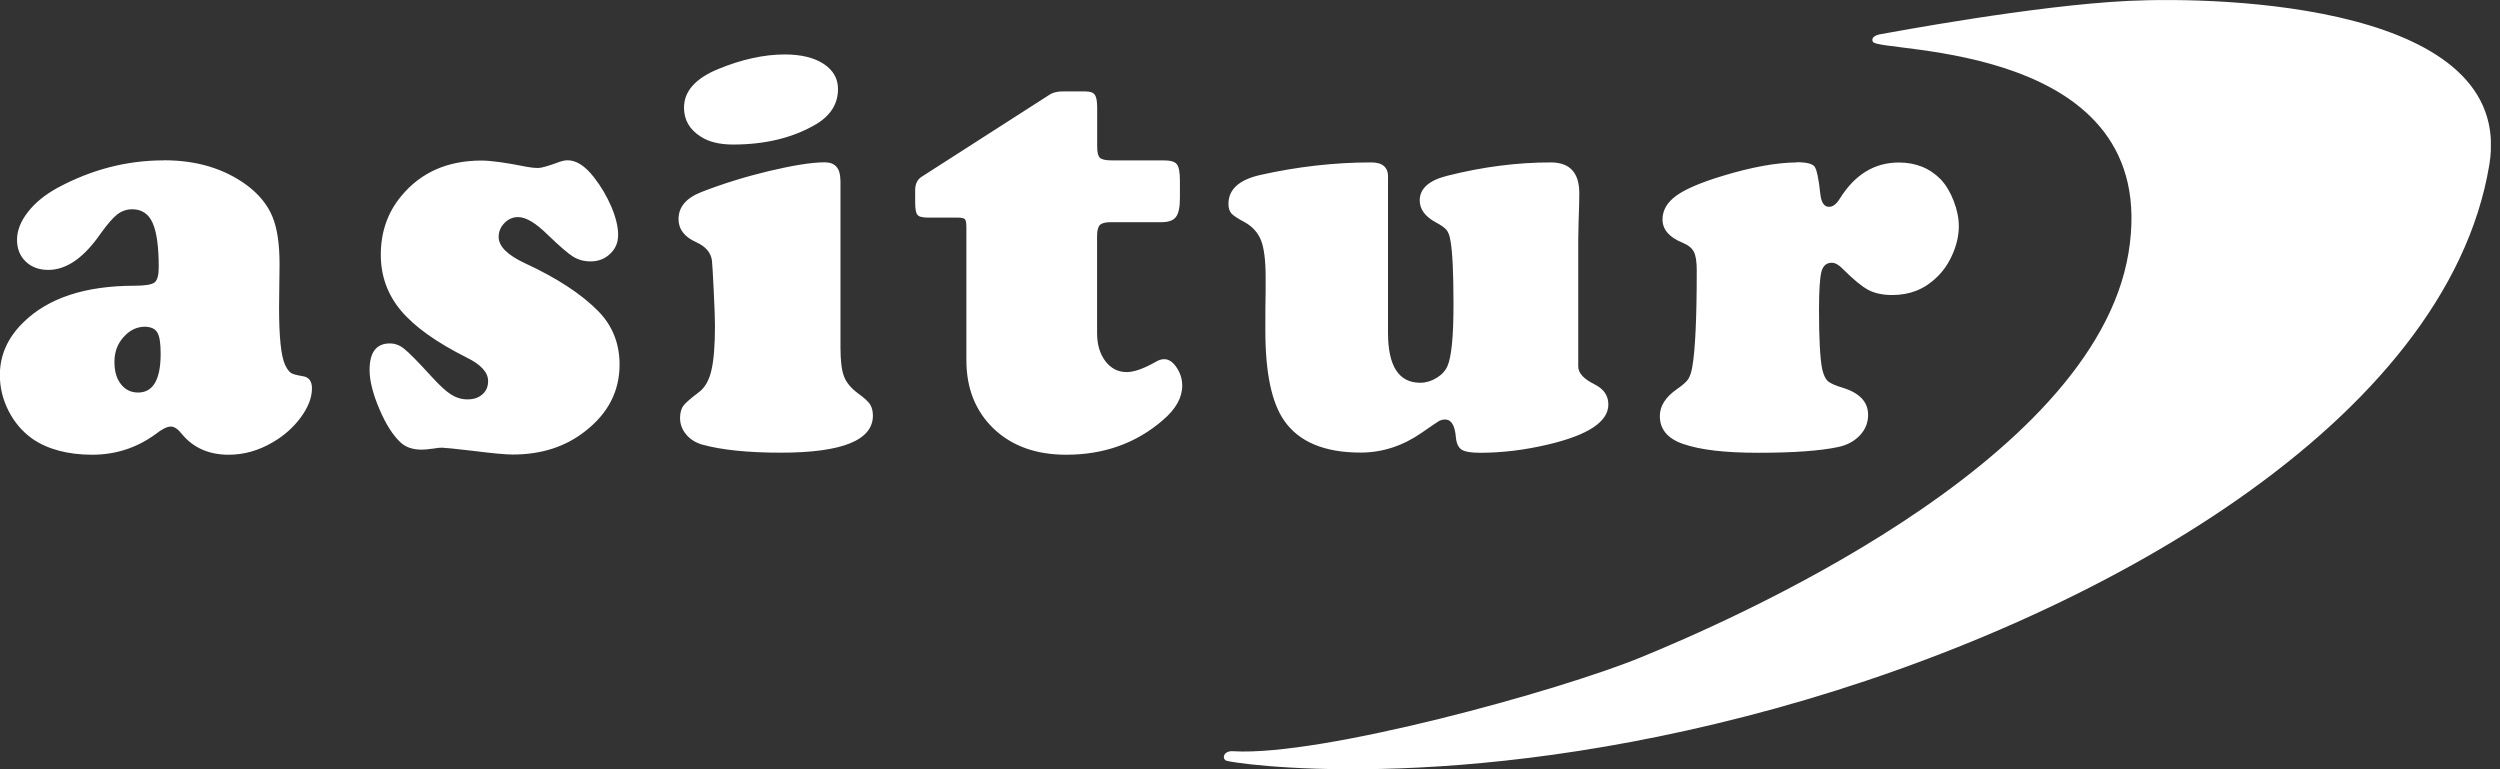 <svg width="156" height="48" viewBox="0 0 156 48" fill="none" xmlns="http://www.w3.org/2000/svg">
<rect x="0" y="0" width="156" height="48" fill="#333333" stroke="none"/>
<g clip-path="url(#clip0_3973_3299)">
<path d="M10.234 10.001C12.274 10.001 14.004 10.52 15.428 11.575C16.175 12.143 16.696 12.784 16.995 13.51C17.3 14.23 17.444 15.231 17.444 16.494L17.414 19.167C17.414 21.022 17.534 22.218 17.791 22.773C17.923 23.041 18.048 23.206 18.162 23.273C18.276 23.353 18.527 23.414 18.904 23.475C19.275 23.536 19.466 23.786 19.466 24.231C19.466 24.805 19.239 25.397 18.784 26.025C18.329 26.648 17.755 27.167 17.037 27.588C16.151 28.112 15.236 28.375 14.273 28.375C13.04 28.375 12.065 27.948 11.353 27.087C11.108 26.776 10.88 26.617 10.665 26.617C10.425 26.617 10.12 26.77 9.737 27.069C8.565 27.935 7.236 28.375 5.747 28.375C4.257 28.375 2.964 28.039 2.013 27.374C1.391 26.929 0.9 26.355 0.535 25.641C0.176 24.933 -0.009 24.189 -0.009 23.408C-0.009 22.163 0.481 21.064 1.468 20.106C3.006 18.599 5.304 17.836 8.361 17.83C9.043 17.83 9.468 17.763 9.648 17.623C9.821 17.482 9.905 17.171 9.905 16.665C9.905 15.395 9.779 14.474 9.522 13.906C9.271 13.345 8.846 13.058 8.254 13.058C7.901 13.058 7.589 13.168 7.314 13.382C7.039 13.595 6.698 13.992 6.285 14.566C5.238 16.085 4.149 16.842 3.012 16.842C2.438 16.842 1.971 16.671 1.606 16.323C1.241 15.975 1.062 15.517 1.062 14.956C1.062 14.395 1.289 13.809 1.738 13.235C2.186 12.655 2.803 12.155 3.575 11.728C5.699 10.581 7.907 10.007 10.222 10.007L10.234 10.001ZM9.055 20.387C8.541 20.387 8.092 20.601 7.709 21.034C7.326 21.461 7.141 21.974 7.141 22.578C7.141 23.182 7.272 23.615 7.542 23.969C7.811 24.317 8.17 24.494 8.619 24.494C9.552 24.494 10.025 23.688 10.025 22.071C10.025 21.418 9.959 20.973 9.815 20.747C9.684 20.521 9.432 20.399 9.055 20.387ZM30.039 10.019C30.625 10.019 31.576 10.148 32.905 10.416C33.174 10.465 33.401 10.483 33.575 10.483C33.772 10.483 34.155 10.373 34.736 10.166C35.005 10.056 35.232 10.001 35.418 10.001C35.962 10.001 36.507 10.349 37.057 11.057C37.5 11.618 37.865 12.241 38.152 12.906C38.433 13.577 38.571 14.157 38.571 14.645C38.571 15.133 38.41 15.524 38.074 15.835C37.745 16.152 37.339 16.311 36.848 16.311C36.429 16.311 36.07 16.207 35.747 16.006C35.43 15.804 34.909 15.353 34.191 14.663C33.443 13.919 32.821 13.546 32.33 13.546C32.001 13.546 31.708 13.675 31.475 13.919C31.235 14.163 31.116 14.456 31.116 14.785C31.116 15.371 31.666 15.92 32.773 16.433C34.748 17.348 36.267 18.337 37.327 19.411C38.218 20.32 38.661 21.437 38.661 22.749C38.661 24.415 37.943 25.8 36.513 26.91C35.28 27.881 33.772 28.363 31.995 28.363C31.535 28.363 30.703 28.283 29.494 28.131C28.358 27.997 27.711 27.935 27.58 27.935C27.424 27.935 27.251 27.954 27.053 27.99C26.712 28.039 26.467 28.058 26.311 28.058C25.761 28.058 25.33 27.911 25.013 27.624C24.534 27.185 24.085 26.489 23.678 25.537C23.272 24.585 23.062 23.768 23.062 23.084C23.062 21.986 23.481 21.43 24.325 21.43C24.654 21.43 24.953 21.546 25.228 21.772C25.503 21.986 26.09 22.578 26.963 23.536C27.448 24.061 27.837 24.427 28.154 24.622C28.477 24.823 28.812 24.921 29.171 24.921C29.56 24.921 29.871 24.817 30.105 24.604C30.344 24.396 30.458 24.122 30.458 23.774C30.458 23.237 30.009 22.742 29.105 22.303C27.221 21.357 25.857 20.381 25.019 19.38C24.181 18.379 23.762 17.214 23.762 15.902C23.762 14.474 24.187 13.254 25.049 12.222C26.269 10.752 27.933 10.019 30.045 10.019H30.039ZM52.446 11.258V21.681C52.446 22.511 52.518 23.109 52.668 23.493C52.817 23.878 53.111 24.231 53.553 24.555C53.918 24.817 54.163 25.043 54.289 25.226C54.403 25.409 54.469 25.647 54.469 25.934C54.469 27.472 52.554 28.247 48.719 28.247C46.654 28.247 45.015 28.076 43.806 27.74C43.4 27.618 43.065 27.411 42.819 27.112C42.568 26.813 42.436 26.471 42.436 26.087C42.436 25.769 42.508 25.513 42.628 25.336C42.759 25.153 43.088 24.866 43.615 24.469C43.98 24.195 44.243 23.749 44.387 23.127C44.536 22.511 44.614 21.577 44.614 20.344C44.614 19.948 44.59 19.209 44.536 18.129C44.483 17.049 44.447 16.415 44.423 16.238C44.351 15.749 44.022 15.371 43.435 15.109C42.712 14.785 42.34 14.303 42.34 13.675C42.34 12.918 42.813 12.357 43.764 11.984C45.081 11.472 46.487 11.032 47.989 10.672C49.491 10.318 50.645 10.129 51.471 10.129C52.117 10.129 52.44 10.508 52.44 11.246L52.446 11.258ZM48.964 3.398C49.987 3.398 50.795 3.594 51.393 3.984C51.986 4.375 52.291 4.893 52.291 5.553C52.291 6.474 51.836 7.2 50.938 7.743C49.502 8.591 47.773 9.019 45.745 9.019C44.889 9.019 44.207 8.848 43.705 8.512C43.029 8.079 42.682 7.481 42.682 6.718C42.682 5.687 43.406 4.881 44.847 4.295C46.307 3.697 47.69 3.398 48.964 3.398ZM68.458 14.718V20.784C68.458 21.498 68.631 22.083 68.978 22.541C69.325 22.993 69.768 23.218 70.306 23.218C70.761 23.218 71.372 23.005 72.12 22.578C72.299 22.468 72.472 22.413 72.652 22.413C72.927 22.413 73.191 22.584 73.424 22.938C73.657 23.285 73.771 23.658 73.771 24.067C73.771 24.805 73.376 25.519 72.58 26.202C70.911 27.655 68.894 28.375 66.531 28.375C64.652 28.375 63.145 27.832 62.008 26.752C60.877 25.665 60.302 24.244 60.302 22.474V14.187C60.302 13.913 60.273 13.742 60.207 13.675C60.141 13.607 59.973 13.577 59.704 13.577H57.897C57.556 13.577 57.335 13.522 57.245 13.4C57.149 13.284 57.107 13.022 57.107 12.607V11.819C57.119 11.46 57.251 11.197 57.508 11.032L65.562 5.864C65.759 5.76 66.01 5.705 66.298 5.705H67.728C68.021 5.705 68.218 5.772 68.308 5.906C68.416 6.047 68.464 6.315 68.464 6.724V9.147C68.464 9.501 68.523 9.739 68.631 9.842C68.745 9.952 68.978 10.007 69.343 10.007H72.592C73.023 10.007 73.31 10.08 73.436 10.251C73.567 10.41 73.627 10.758 73.627 11.283V12.344C73.627 12.918 73.549 13.315 73.382 13.534C73.22 13.754 72.921 13.864 72.484 13.864H69.301C68.972 13.864 68.751 13.925 68.631 14.041C68.517 14.163 68.458 14.389 68.458 14.724V14.718ZM86.611 11.038V20.759C86.611 22.84 87.281 23.884 88.627 23.884C88.969 23.884 89.303 23.786 89.627 23.591C89.956 23.395 90.183 23.151 90.315 22.858C90.572 22.285 90.698 21.009 90.698 19.02C90.698 17.031 90.638 15.719 90.506 15.005C90.458 14.706 90.38 14.492 90.261 14.346C90.147 14.206 89.92 14.047 89.597 13.876C88.927 13.516 88.591 13.058 88.591 12.509C88.591 11.765 89.166 11.252 90.321 10.965C92.499 10.416 94.647 10.135 96.771 10.135C97.955 10.135 98.548 10.776 98.548 12.057C98.548 12.192 98.548 12.46 98.536 12.863C98.512 13.437 98.494 14.138 98.482 14.962V22.871C98.482 23.279 98.829 23.652 99.499 23.981C100.079 24.274 100.361 24.689 100.361 25.238C100.361 26.312 99.116 27.142 96.615 27.734C95.149 28.082 93.731 28.253 92.361 28.253C91.793 28.253 91.416 28.192 91.206 28.058C91.003 27.923 90.883 27.673 90.847 27.289C90.787 26.544 90.56 26.178 90.177 26.178C90.04 26.178 89.908 26.209 89.788 26.276C89.674 26.343 89.316 26.587 88.717 27.002C87.532 27.826 86.258 28.241 84.9 28.241C82.65 28.241 81.053 27.575 80.137 26.251C79.353 25.134 78.958 23.267 78.958 20.631C78.958 19.655 78.958 18.813 78.976 18.123V17.299C78.976 16.268 78.881 15.511 78.701 15.029C78.516 14.547 78.186 14.163 77.708 13.888C77.247 13.644 76.96 13.455 76.834 13.315C76.715 13.168 76.655 12.973 76.655 12.723C76.655 11.813 77.325 11.209 78.677 10.91C80.975 10.398 83.272 10.135 85.576 10.135C86.264 10.135 86.617 10.434 86.617 11.038H86.611ZM112.1 10.123C112.722 10.123 113.093 10.215 113.231 10.398C113.362 10.575 113.488 11.148 113.59 12.118C113.65 12.643 113.829 12.906 114.134 12.906C114.374 12.906 114.595 12.735 114.81 12.387C115.744 10.892 116.97 10.141 118.484 10.141C119.555 10.141 120.423 10.495 121.111 11.203C121.434 11.551 121.703 11.996 121.913 12.546C122.122 13.089 122.23 13.614 122.23 14.114C122.23 14.675 122.104 15.255 121.847 15.847C121.59 16.439 121.254 16.927 120.842 17.311C120.094 18.044 119.172 18.41 118.077 18.41C117.479 18.41 116.976 18.3 116.575 18.087C116.175 17.873 115.642 17.433 114.984 16.774C114.745 16.524 114.511 16.396 114.302 16.396C113.973 16.396 113.757 16.579 113.656 16.958C113.56 17.336 113.506 18.129 113.506 19.331C113.506 21.144 113.572 22.37 113.703 23.029C113.787 23.383 113.901 23.633 114.045 23.774C114.194 23.908 114.505 24.054 114.984 24.195C116.037 24.518 116.57 25.08 116.57 25.885C116.57 26.373 116.402 26.8 116.061 27.16C115.72 27.527 115.271 27.771 114.709 27.893C113.584 28.131 111.926 28.253 109.749 28.253C107.571 28.253 106.099 28.07 105.01 27.697C104.052 27.362 103.574 26.782 103.574 25.958C103.574 25.336 103.927 24.781 104.627 24.292C104.962 24.061 105.201 23.859 105.333 23.676C105.458 23.487 105.542 23.231 105.596 22.913C105.788 21.827 105.877 19.807 105.877 16.866C105.877 16.329 105.817 15.945 105.698 15.713C105.578 15.481 105.345 15.292 104.992 15.145C104.16 14.81 103.741 14.321 103.741 13.693C103.741 13.119 104.028 12.625 104.603 12.21C105.177 11.795 106.135 11.386 107.487 10.977C109.294 10.428 110.832 10.148 112.1 10.135V10.123Z" fill="white"/>
<path d="M116.873 2.612C117.202 3.32 135.008 2.539 132.819 15.781C130.629 29.029 107.509 38.92 102.399 41.014C97.29 43.113 82.475 47.195 76.982 46.878C76.372 46.817 76.222 47.311 76.51 47.464C76.803 47.61 90.57 49.782 110.77 44.211C130.97 38.64 152.677 26.307 155.334 10.283C156.979 0.3 138.742 -0.231 132.819 0.055C126.937 0.336 117.932 2.033 117.334 2.136C117.041 2.191 116.729 2.338 116.867 2.612H116.873Z" fill="white"/>
</g>
<defs>
<clipPath id="clip0_3973_3299">
<rect width="155.429" height="48" fill="white"/>
</clipPath>
</defs>
</svg>
